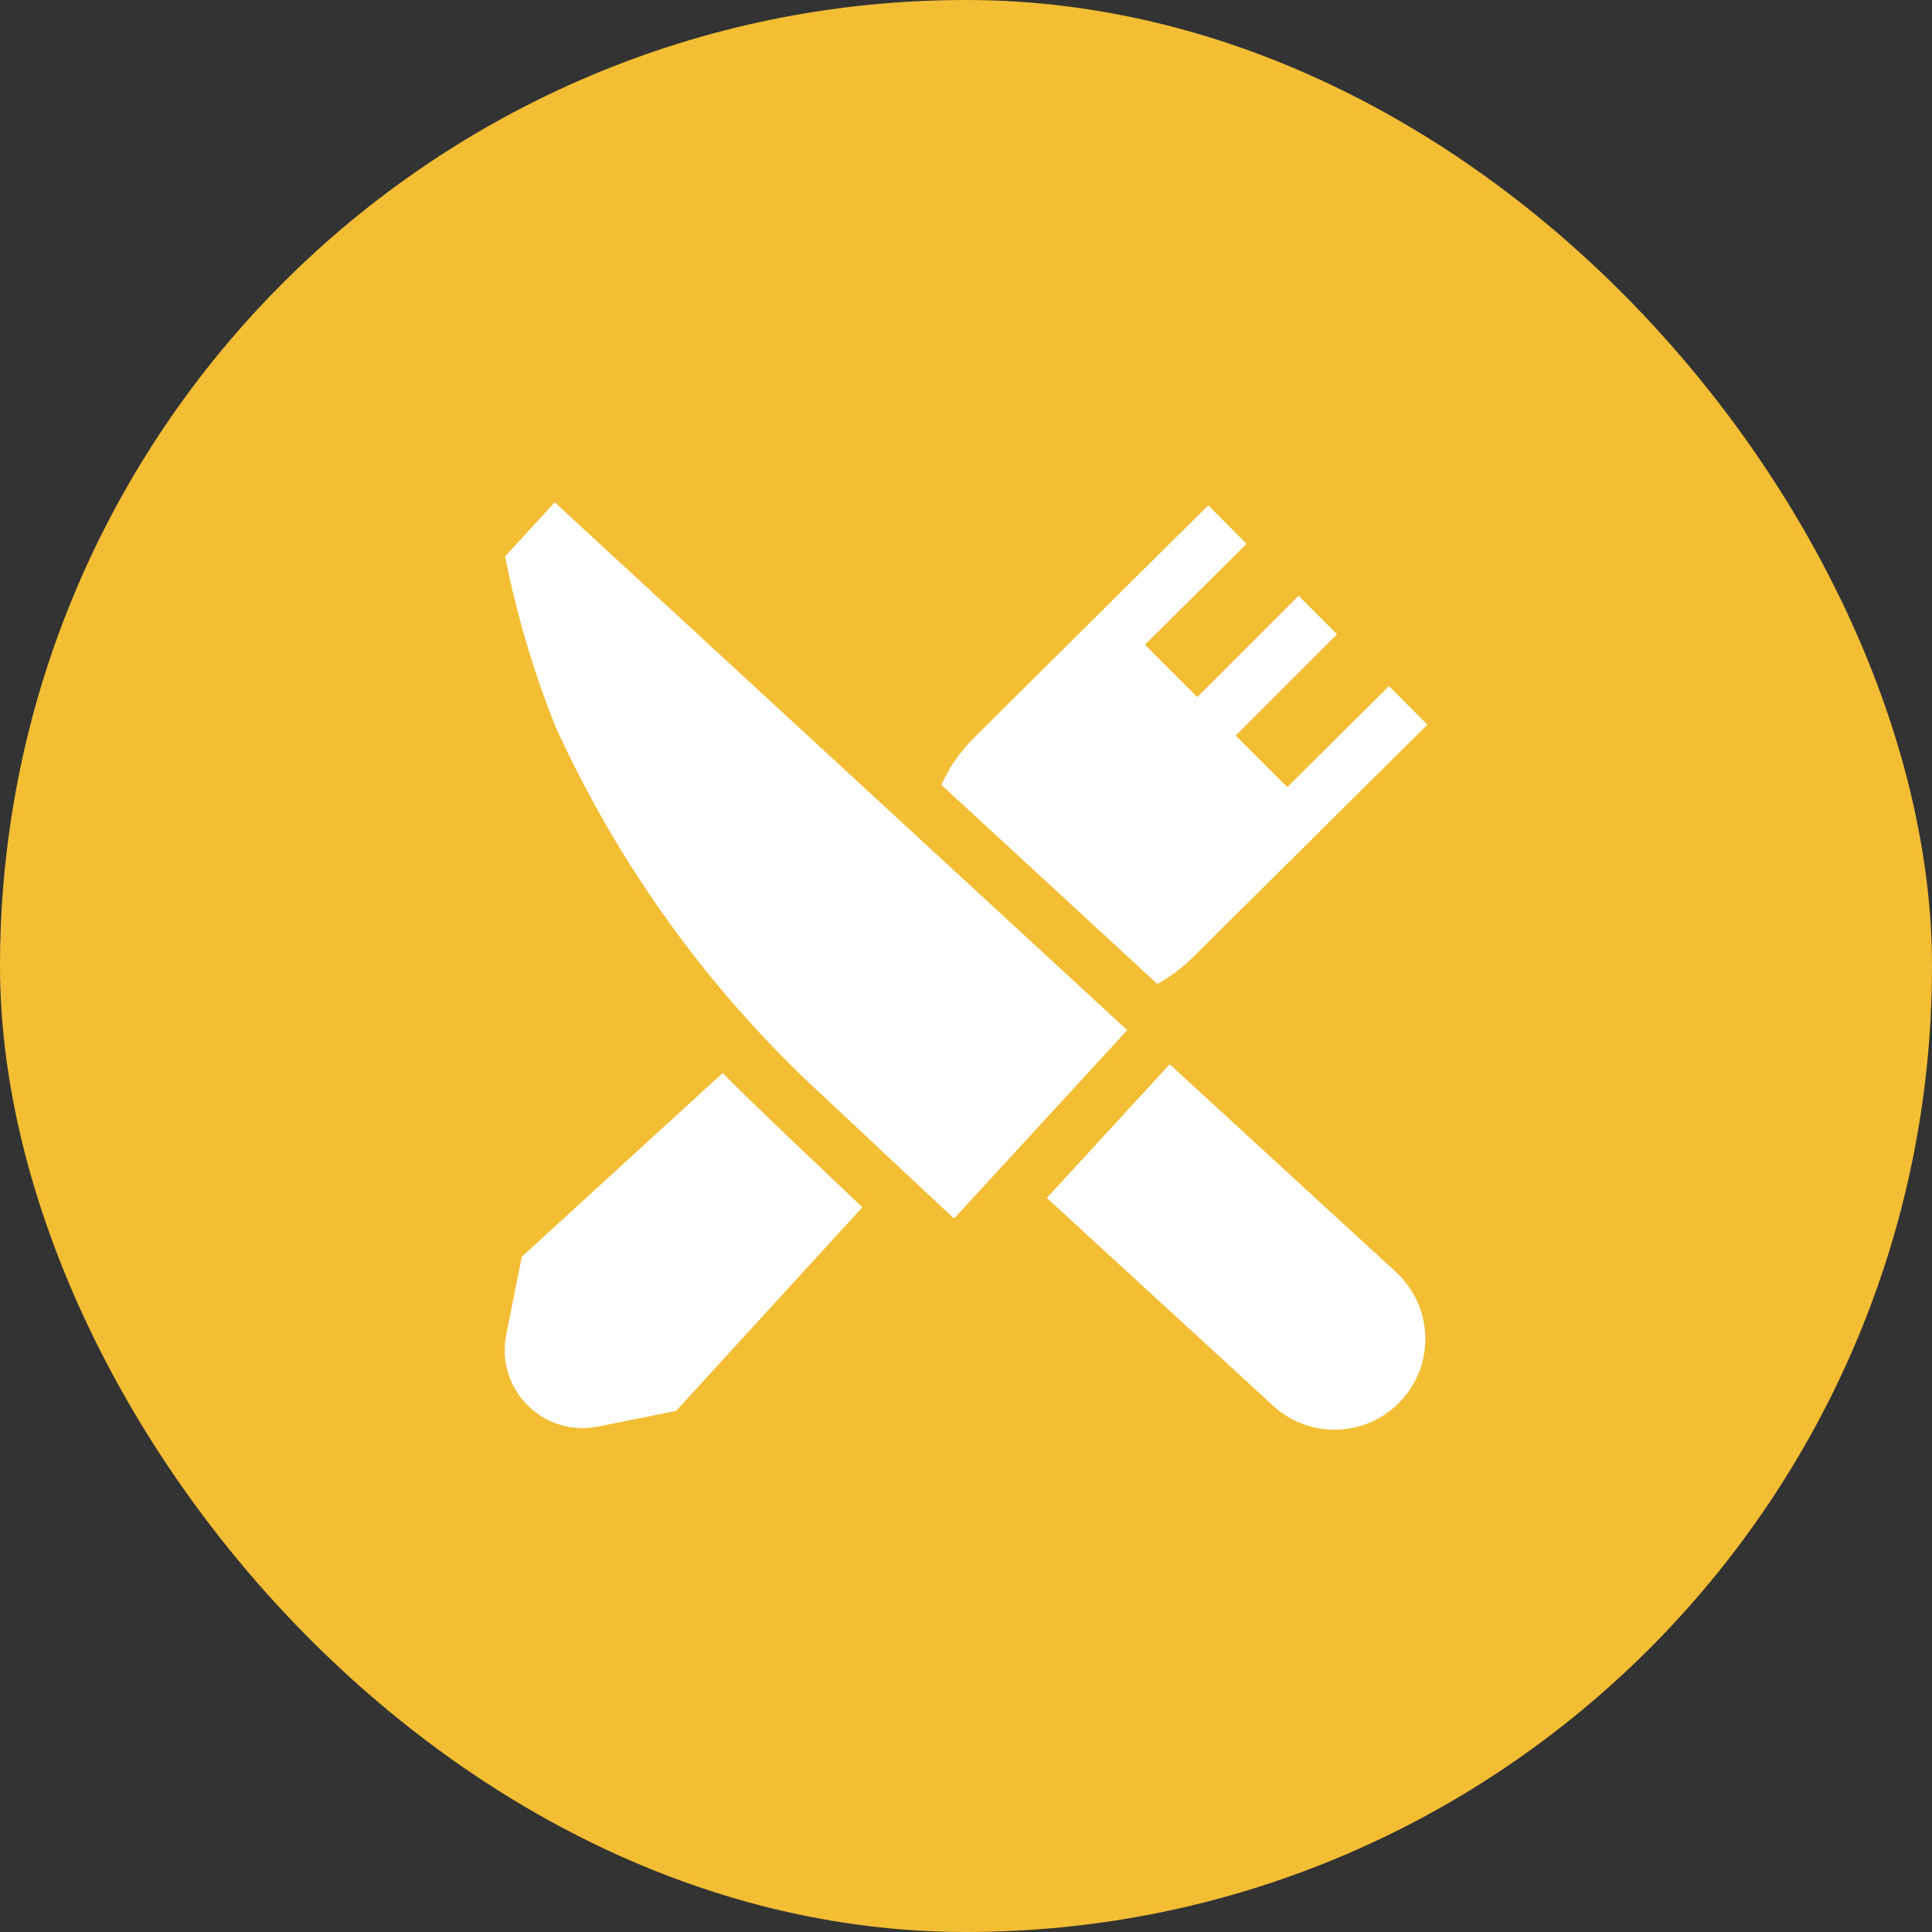 <svg width="50" height="50" viewBox="0 0 50 50" fill="none" xmlns="http://www.w3.org/2000/svg">
<rect x="0" y="0" width="50" height="50" fill="#333333" stroke="none"/>
<rect width="50" height="50" rx="25" fill="#F3BE34"/>
<path d="M14.356 13L13.072 14.399L13.146 14.753C13.437 16.13 13.844 17.474 14.363 18.775C16.001 22.39 18.357 25.66 21.313 28.374L24.691 31.537L29.172 26.66L14.356 13Z" fill="white"/>
<path d="M29.95 25.463C30.278 25.285 30.584 25.06 30.856 24.791L36.94 18.754L35.949 17.756L33.315 20.369L31.98 19.035L34.602 16.413L33.608 15.418L30.986 18.04L29.631 16.685L32.261 14.075L31.27 13.077L25.2 19.1C24.843 19.454 24.562 19.866 24.363 20.313L29.95 25.463Z" fill="white"/>
<path d="M36.127 32.92L30.271 27.543L27.092 31.003L32.949 36.381C33.386 36.782 33.946 37 34.536 37C34.57 37 34.604 36.999 34.638 36.998C35.265 36.971 35.844 36.702 36.269 36.239C36.693 35.777 36.912 35.178 36.885 34.551C36.858 33.924 36.589 33.345 36.127 32.92V32.92Z" fill="white"/>
<path d="M18.704 27.768L13.505 32.524L13.101 34.546C12.968 35.209 13.174 35.89 13.652 36.368C14.035 36.751 14.547 36.959 15.077 36.959C15.209 36.959 15.342 36.946 15.474 36.92L17.496 36.515L22.319 31.243C22.319 31.243 19.233 28.333 18.704 27.768V27.768Z" fill="white"/>
</svg>
